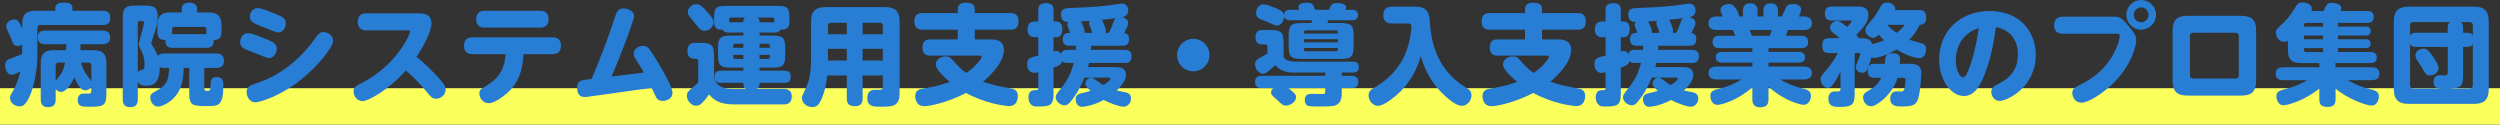 <?xml version="1.0" encoding="UTF-8"?><svg id="uuid-8cf841b1-d192-45e6-b4df-7565474c9eed" xmlns="http://www.w3.org/2000/svg" viewBox="0 0 550 27.402"><rect x="0" y="0" width="550" height="27.402" fill="#333333" stroke="none"/><g id="uuid-93d9fd48-b738-448e-a680-c046fd44c7db"><line y1="23.402" x2="550" y2="23.402" style="fill:none;stroke:#fbff5c;stroke-miterlimit:10;stroke-width:8px"/><path d="M4.88,9.841c-.216.097-.552.265-1.008.265-.84,0-.984-.408-1.368-1.465-.264-.695-.36-.863-.888-1.991-.096-.217-.24-.505-.24-.889,0-.888.936-1.488,1.728-1.488.816,0,.984.36,1.776,1.944v-.936c0-2.28,1.056-2.904,2.904-2.904h4.368v-.456c0-.744.24-1.345,1.848-1.345,1.2,0,1.944.216,1.944,1.345v.456h6.648c.504,0,1.656.023,1.656,1.439,0,1.152-.36,1.681-1.656,1.681h-13.729c-.432,0-.648.24-.648.672v6.169c0,2.784-.648,6.816-1.848,9.168-.888,1.729-1.44,1.896-2.064,1.896-.792,0-2.088-.576-2.088-1.848,0-.433.12-.673.432-1.177,1.224-2.088,1.608-3.816,1.824-4.681-1.272.744-1.656.744-1.872.744-1.296,0-1.464-1.68-1.464-2.063,0-1.057.528-1.272,1.752-1.704.912-.336,1.416-.553,1.968-.816,0-.096.024-.288.024-.312v-1.704ZM20.098,19.082c-.504.792-1.296.792-1.368.792-.912,0-1.656-1.248-2.376-2.784-.648,1.44-1.824,3.12-2.928,3.12-.624,0-.984-.384-1.176-.6v2.231c0,1.368-.624,1.729-1.752,1.729-1.416,0-1.536-1.104-1.536-1.729v-7.944c0-2.208,1.008-2.856,2.856-2.856h2.736c.024-.359.024-.552.024-1.319h-4.584c-1.368,0-1.704-.648-1.704-1.585,0-1.392,1.296-1.416,1.704-1.416h12.505c1.296,0,1.729.601,1.729,1.513,0,1.056-.624,1.488-1.729,1.488h-4.776c0,.575-.024,1.224-.048,1.319h2.88c1.8,0,2.856.601,2.856,2.856v6.601c0,2.952-.744,2.977-4.008,2.977-1.272,0-2.304-.024-2.304-1.44,0-.672.264-1.392,1.152-1.44.168-.023.984,0,1.176,0,.408,0,.672-.048.672-.744v-.768ZM12.249,17.762c1.296-1.584,1.656-2.04,2.064-3.984h-1.44c-.36,0-.624.192-.624.624v3.36ZM17.793,13.777c.288,1.008.816,1.992,1.32,2.736.12.192.864,1.128.984,1.368v-3.48c0-.408-.216-.624-.624-.624h-1.68Z" style="fill:#287dd4;stroke-width:0px"/><path d="M36.153,14.954c-.312,0-.72-.049-1.008-.192.048,1.44-.312,2.76-.912,3.384-.36.408-.936.721-2.136.721-.936,0-1.56-.288-1.776-.96v3.912c0,1.272-.552,1.752-1.752,1.752-1.56,0-1.56-1.344-1.56-1.752V4.201c0-2.593.528-2.977,3-2.977h1.68c1.68,0,3,0,3,2.4,0,1.151-.168,2.016-.768,3.816-.072.239-.648,2.063-.648,2.088,0,.096.024.144.336.624.624,1.032.84,1.536,1.08,2.16.312-.36.672-.552,1.464-.552h11.377c.768,0,1.752.216,1.752,1.607,0,1.585-1.32,1.585-1.752,1.585h-2.592v4.416c0,.576.192.624.696.624.528,0,.624-.096.648-.96.048-1.368.096-2.064,1.344-2.064,1.512,0,1.512,1.032,1.512,1.656,0,4.633-1.032,4.704-3.36,4.704-3.433,0-4.152,0-4.152-3v-5.376h-1.2c-.12,2.567-.36,4.728-2.232,6.648-1.128,1.128-2.616,1.848-3.432,1.848-1.032,0-1.704-1.104-1.704-1.968,0-.792.456-1.032,1.32-1.488,2.568-1.368,2.688-2.616,2.833-5.04h-1.056ZM30.32,16.034c.12-.408.288-.576.744-.624.36-.049.744-.072.744-1.345,0-.792-.144-1.92-1.032-3.552-.192-.36-.264-.528-.264-.769,0-.384,1.176-4.296,1.176-4.729,0-.288-.192-.384-.432-.384h-.504c-.288,0-.432.168-.432.432v10.97ZM34.617,5.593c0-2.256,1.056-2.856,2.832-2.856h2.521v-.72c0-1.416,1.344-1.416,1.68-1.416.816,0,1.704.288,1.704,1.416v.72h2.52c1.896,0,2.856.696,2.856,2.856v1.44c0,1.344-.624,1.752-1.704,1.752.144,1.729-1.152,1.729-1.512,1.729h-7.609c-.36,0-1.656,0-1.512-1.729-1.224.048-1.776-.48-1.776-1.752v-1.44ZM37.881,7.033c0,.191,0,.264-.024.479h7.561c-.024-.144-.024-.239-.024-.479v-.672c0-.288-.168-.433-.456-.433h-6.601c-.312,0-.456.168-.456.433v.672Z" style="fill:#287dd4;stroke-width:0px"/><path d="M54.56,7.297c.432,0,.768,0,3.72,1.2,1.776.72,2.616,1.056,2.616,2.208,0,1.032-.72,2.064-1.704,2.064-.336,0-.624-.096-1.08-.288-1.128-.48-2.928-1.152-4.056-1.608-.432-.191-1.224-.576-1.224-1.607,0-.937.576-1.969,1.728-1.969ZM54.248,20.258c0-1.224.816-1.488,2.424-2.04,5.161-1.728,9.457-5.28,12.625-9.721.744-1.056,1.032-1.44,1.872-1.44.984,0,2.113.769,2.113,1.921,0,1.416-3.289,5.496-6.937,8.448-4.776,3.864-9.361,5.089-10.177,5.089-1.32,0-1.92-1.345-1.92-2.257ZM56.72,1.776c.768,0,3.0.912,3.984,1.32,1.392.576,2.184.96,2.184,2.016,0,1.009-.72,2.041-1.68,2.041-.432,0-1.848-.601-2.568-.912-.456-.192-2.616-.984-2.977-1.272-.408-.312-.696-.72-.696-1.344,0-.673.504-1.849,1.752-1.849Z" style="fill:#287dd4;stroke-width:0px"/><path d="M80.576,6.673c-1.775,0-1.872-1.416-1.872-1.848,0-1.009.456-1.896,1.872-1.896h11.497c.816,0,2.856,0,2.856,2.184,0,1.129-.816,3.673-3.288,7.394,1.008.792,2.832,2.376,4.896,4.656.888.983,1.512,1.728,1.512,2.544,0,1.08-1.008,2.017-2.088,2.017-.84,0-1.08-.288-2.328-1.801-1.849-2.256-3.912-4.056-4.32-4.416-4.032,4.488-8.425,6.744-9.553,6.744-1.177,0-1.969-1.128-1.969-2.112,0-.983.456-1.224,1.992-1.992,7.153-3.647,10.441-10.368,10.441-11.257,0-.216-.216-.216-.553-.216h-9.097Z" style="fill:#287dd4;stroke-width:0px"/><path d="M103.904,11.905c-.384,0-1.824,0-1.824-1.848,0-1.561,1.056-1.849,1.824-1.849h17.689c.36,0,1.824.024,1.824,1.849,0,1.536-1.008,1.848-1.824,1.848h-6.433c-.12,1.992-.336,5.521-3.36,8.377-.456.432-2.832,2.424-4.296,2.424-1.2,0-2.04-1.104-2.04-2.112,0-.792.216-.936,1.655-1.8,2.809-1.704,3.961-3.937,4.104-6.889h-7.32ZM118.857,2.377c.384,0,1.824,0,1.824,1.872,0,1.824-1.464,1.824-1.824,1.824h-12.265c-.36,0-1.824,0-1.824-1.849,0-1.848,1.464-1.848,1.824-1.848h12.265Z" style="fill:#287dd4;stroke-width:0px"/><path d="M141.657,15.962c-.984-1.681-1.104-1.872-1.632-2.688-.336-.479-.601-.936-.601-1.488,0-1.152,1.225-1.704,2.064-1.704.864,0,1.128.072,3.385,3.841,1.08,1.8,3.072,5.232,3.072,6.504,0,1.248-1.248,1.776-2.16,1.776-.505,0-1.08-.12-1.488-.888-.048-.072-.624-1.32-.937-1.992l-13.561,1.896c-.624.097-.816.12-1.104.12-.432,0-1.729,0-1.729-2.016,0-1.584.96-1.681,2.112-1.824l1.08-.145c1.824-4.32,3.528-8.688,4.969-13.129.479-1.488.768-2.376,2.016-2.376.912,0,2.353.528,2.353,1.704,0,.768-2.496,7.561-4.944,13.273l7.104-.864Z" style="fill:#287dd4;stroke-width:0px"/><path d="M158.528,18.218c-.408,0-1.344-.048-1.344-1.296,0-.984.504-1.368,1.344-1.368h5.017v-.672h-2.664c-2.448,0-2.929-.433-2.929-2.977v-1.128c0-2.496.48-2.952,2.929-2.952h2.664v-.672h-3.336c-.504,0-.937-.072-1.2-.648-1.92.192-1.92-1.176-1.92-1.824v-.672c0-2.256.359-2.712,2.688-2.712h11.209c2.28,0,2.688.432,2.688,2.712v.672c0,.624,0,2.04-1.992,1.824-.24.552-.647.648-1.2.648h-3.384v.672h2.712c2.424,0,2.952.408,2.952,2.952v1.128c0,2.521-.479,2.977-2.952,2.977h-2.712v.672h5.424c.624,0,1.44.096,1.44,1.32,0,1.2-.72,1.344-1.44,1.344h-5.424c0,.624,0,1.032-.624,1.345h6.048c1.177,0,1.656.695,1.656,1.655,0,1.104-.527,1.753-1.68,1.753h-11.018c-3.384,0-4.608-1.152-5.496-2.209-.216.312-.528.793-1.2,1.536-.504.553-.888.961-1.632.961-1.032,0-2.04-1.057-2.04-2.185,0-.769.384-1.08,1.032-1.632.479-.433,1.271-1.104,1.464-1.272v-4.608c0-.216,0-.624-.408-.624h-.408c-.72,0-1.56-.36-1.56-1.632,0-1.297.479-1.872,1.775-1.872h1.104c2.448,0,2.977.432,2.977,2.952v4.392c0,1.225,1.08,2.785,3.936,2.785h3.121c-.601-.288-.601-.744-.601-1.345h-5.017ZM155.601,2.616c.479.528,1.392,1.536,1.392,2.257,0,.888-.815,1.896-1.992,1.896-.815,0-.96-.191-2.208-1.775-.191-.24-1.104-1.32-1.248-1.561-.168-.216-.24-.504-.24-.768,0-1.009,1.08-1.753,1.824-1.753.528,0,.984,0,2.473,1.704ZM163.545,4.896c0-.384,0-.72.336-1.032h-3.024c-.288,0-.432.192-.432.456v.576h3.12ZM163.545,10.514v-.889h-1.8c-.288,0-.433.168-.433.456v.433h2.232ZM163.545,12.073h-2.232v.433c0,.288.145.456.433.456h1.8v-.889ZM170.338,4.896v-.576c0-.264-.145-.456-.433-.456h-3.168c.36.337.36.648.36,1.032h3.24ZM167.098,10.514h2.256v-.433c0-.288-.168-.456-.432-.456h-1.824v.889ZM167.098,12.073v.889h1.824c.288,0,.432-.168.432-.456v-.433h-2.256Z" style="fill:#287dd4;stroke-width:0px"/><path d="M189.777,16.609v5.017c0,.769-.191,1.729-1.584,1.729-1.248,0-1.896-.336-1.896-1.729v-5.017h-4.32c-.12,1.488-.359,3.024-1.176,5.017-.648,1.561-1.176,1.92-2.112,1.92-1.2,0-2.256-.84-2.256-1.991,0-.385,0-.408.984-2.473.983-2.04,1.008-4.824,1.008-6.001V4.776c0-2.448,1.104-3.216,3.216-3.216h13.058c2.064,0,3.216.72,3.216,3.216v15.77c0,2.929-1.656,2.929-4.224,2.929-1.44,0-2.881,0-2.881-1.92,0-1.801,1.296-1.801,1.656-1.801h1.128c.528,0,.624-.216.624-.792v-2.353h-4.44ZM186.297,7.537v-2.521h-3.504c-.408,0-.648.24-.648.648v1.872h4.152ZM186.297,10.729h-4.152v2.592h4.152v-2.592ZM189.777,7.537h4.44v-1.872c0-.433-.24-.648-.647-.648h-3.793v2.521ZM194.218,10.729h-4.44v2.592h4.44v-2.592Z" style="fill:#287dd4;stroke-width:0px"/><path d="M204.681,12.241c-.576,0-1.729-.072-1.729-1.776,0-1.56.889-1.8,1.729-1.8h6.024v-2.136h-7.776c-.552,0-1.776-.049-1.776-1.801,0-1.584.912-1.848,1.776-1.848h7.776v-.841c0-1.104.792-1.439,1.704-1.439,1.08,0,2.04.191,2.04,1.439v.841h7.849c.528,0,1.776.023,1.776,1.8,0,1.632-.96,1.849-1.776,1.849h-7.849v2.136h3.576c2.089,0,2.833.937,2.833,2.305,0,2.952-3.385,6-4.585,7.008,1.872.696,4.057,1.104,6.145,1.488.504.097,1.513.288,1.513,1.633,0,.407-.072,2.231-1.921,2.231-.936,0-5.232-.552-9.48-2.88-4.272,2.185-8.041,2.904-9.217,2.904-1.92,0-1.968-1.992-1.968-2.185,0-1.32.936-1.56,1.848-1.704,3.072-.479,4.608-1.032,5.761-1.464-1.056-.864-3.097-2.664-3.097-3.841,0-1.104,1.177-1.752,2.209-1.752.792,0,1.128.336,1.464.744.984,1.128,1.728,1.969,3.072,2.904,2.088-1.44,3.36-3.145,3.36-3.552,0-.265-.36-.265-.504-.265h-10.777Z" style="fill:#287dd4;stroke-width:0px"/><path d="M247.45,10.97c.456,0,1.488.048,1.488,1.344,0,.96-.288,1.536-1.488,1.536h-7.849c-.12.479-.168.672-.24.912h6.024c.672,0,2.328,0,2.328,1.68,0,.889-.407,1.872-2.04,3.48.145.024.312.048,1.801.36.647.12,1.344.384,1.344,1.368,0,.936-.648,1.824-1.656,1.824-.72,0-2.641-.576-4.32-1.488-2.473,1.344-4.561,1.512-4.824,1.512-.912,0-1.368-.815-1.368-1.656,0-.815.384-1.08,1.152-1.296.479-.12,1.752-.432,2.111-.552-1.104-.984-1.151-1.393-1.151-1.656,0-.672.647-1.248,1.344-1.248.336,0,.528.144,1.08.576.912.672,1.225.888,1.536,1.056.456-.288,1.561-.983,1.561-1.344,0-.312-.24-.312-.36-.312h-5.328c-.601,1.513-1.656,3.625-3.145,5.377-.528.648-.937.72-1.248.72-.937,0-1.944-.864-1.944-1.752,0-.336.12-.648.648-1.32,1.632-2.063,2.496-3.168,3.312-6.24h-1.368c-.792,0-.983-.192-1.199-.432-.072.672-.528.983-1.873,1.464v5.568c0,2.616-.6,2.977-3.24,2.977-.84,0-1.176,0-1.536-.288-.72-.528-.743-1.465-.743-1.704,0-1.585.983-1.585,1.536-1.608.479,0,.624,0,.624-.601v-3.336c-.408.096-.601.145-.889.145-1.128,0-1.56-1.032-1.56-1.944,0-1.296.624-1.44,2.448-1.849v-4.057h-.673c-.479,0-1.68-.023-1.68-1.728,0-1.561.96-1.729,1.68-1.729h.673v-2.496c0-.479,0-1.536,1.68-1.536,1.561,0,1.68.889,1.68,1.536v2.496h.648c1.2,0,1.296,1.248,1.296,1.704,0,.576-.144,1.752-1.296,1.752h-.648v3.145c.169-.048.433-.12.648-.12.12,0,.672,0,1.008.696.192-.936,1.08-.936,1.416-.936h1.824c.024-.433.024-.601.049-.912h-1.44c-.48,0-1.488-.049-1.488-1.393,0-1.44,1.032-1.44,1.632-1.44-.071-.216-.239-.624-.336-.888-.12-.312-.264-.6-.264-.84,0-.36.144-.553.264-.672-.456,0-1.68,0-1.68-1.608,0-1.225.815-1.393,1.728-1.44,2.568-.096,5.665-.216,8.617-.576.48-.048,2.784-.408,3.097-.408.912,0,1.368.816,1.368,1.513,0,1.224-1.081,1.416-1.345,1.464,1.32.312,1.32,1.152,1.32,1.296,0,.288-.072.673-.888,2.185.792.12,1.08.672,1.08,1.32,0,1.08-.456,1.488-1.465,1.488h-6.889c-.023.552-.023.647-.048.912h7.465ZM240.298,7.225c-.048-.12-.265-.768-.312-.912-.359-.888-.384-.983-.384-1.224,0-.264.072-.384.144-.504l-1.943.12c.023.048.936,1.68.792,2.52h1.704ZM243.97,7.225c.528-1.104.601-1.248.984-2.376.216-.6.384-.744.479-.84-1.104.144-1.296.168-3.023.336.216.312.888,1.896.888,2.496,0,.168-.048.288-.072.384h.744Z" style="fill:#287dd4;stroke-width:0px"/><path d="M266.098,12.121c0,1.944-1.584,3.576-3.576,3.576s-3.576-1.607-3.576-3.576c0-1.992,1.607-3.576,3.576-3.576,1.968,0,3.576,1.608,3.576,3.576Z" style="fill:#287dd4;stroke-width:0px"/><path d="M295.186,16.682h2.16c.36,0,1.488,0,1.488,1.345,0,1.344-1.128,1.344-1.488,1.344h-2.16v1.128c0,.552,0,2.064-1.271,2.641-.336.144-.696.288-3.576.288-.576,0-2.041,0-2.497-.12-.504-.145-.792-.672-.792-1.32,0-1.344,1.032-1.344,1.896-1.344.312,0,1.681.048,1.944.048.6,0,.672-.168.672-.601v-.72h-8.112c1.2,1.008,1.68,1.368,1.68,1.992,0,1.056-1.271,1.872-2.232,1.872-.624,0-.84-.216-1.872-1.2-.168-.144-.936-.816-1.08-.984-.239-.264-.312-.456-.312-.695,0-.528.336-.816.504-.984h-2.568c-.36,0-1.464,0-1.464-1.344,0-1.345,1.08-1.345,1.464-1.345h13.993v-.72h-6.984c-1.488,0-3.024-.36-3.984-1.633-.864.769-1.128.984-1.393,1.2-.6.505-.936.696-1.344.696-.937,0-1.752-1.104-1.752-2.064,0-.84.432-1.08,1.104-1.439.097-.048.816-.456,1.633-.96v-1.536c0-.288-.145-.456-.433-.456h-.695c-.36,0-1.513,0-1.513-1.585,0-1.584,1.128-1.584,1.536-1.584h1.681c2.496,0,2.976.433,2.976,2.952v3.024c.24.336.648.984,2.761.984h12.265c.576,0,1.513,0,1.513,1.176,0,1.177-.769,1.225-1.513,1.225h-2.232v.72ZM292.378,2.16c.384-1.056.672-1.487,1.776-1.487.815,0,2.016.239,2.016.912,0,.191-.096.407-.168.575h1.44c.264,0,1.32,0,1.32,1.152s-1.032,1.152-1.32,1.152h-5.232c-.12.408-.12.456-.168.6h2.784c2.472,0,2.976.433,2.976,2.977v1.944c0,2.496-.479,2.977-2.976,2.977h-8.377c-2.448,0-2.952-.433-2.952-2.977v-1.944c0-2.521.479-2.977,2.952-2.977h2.04c.072-.168.072-.191.145-.6h-4.801c-.48,0-1.176-.12-1.32-.888-.048.768-.408,2.04-1.656,2.04-.216,0-.359-.024-1.224-.433-.433-.216-2.376-.936-2.736-1.176-.145-.072-.552-.384-.552-1.128,0-1.128.792-1.921,1.56-1.921.696,0,1.345.265,2.376.673,1.297.504,1.992.815,2.209,1.632.096-1.104,1.008-1.104,1.344-1.104h2.017c-.169-.432-.192-.479-.192-.647,0-.912,1.608-.912,1.848-.912,1.297,0,1.44.432,1.801,1.56h3.072ZM287.289,6.673c-.432,0-.432.288-.432.72h7.465c0-.216,0-.407-.049-.527-.048-.12-.168-.192-.384-.192h-6.601ZM294.322,8.617h-7.465v.696h7.465v-.696ZM286.857,10.562c0,.216,0,.384.048.527.072.12.168.192.384.192h6.601c.433,0,.433-.288.433-.72h-7.465Z" style="fill:#287dd4;stroke-width:0px"/><path d="M306.225,5.161c-.456,0-1.896-.024-1.896-1.776,0-1.488.769-1.92,1.896-1.92h5.064c3.048,0,3.168,1.656,3.312,3.792.432,6.456,3.048,10.537,6.744,13.249.288.216,1.656,1.032,1.896,1.248.336.312.48.769.48,1.225,0,1.176-.961,2.304-2.112,2.304-1.656,0-4.488-2.809-5.568-4.128-1.633-1.992-2.736-4.32-3.48-6.769-.408,1.319-1.345,4.536-4.272,7.536-1.296,1.345-3.841,3.36-5.089,3.36-1.128,0-2.112-1.032-2.112-2.304,0-.912.553-1.297,1.272-1.704,1.344-.792,5.809-3.408,7.465-9.313.552-1.968.696-3.96.696-4.104,0-.624-.312-.695-.864-.695h-3.433Z" style="fill:#287dd4;stroke-width:0px"/><path d="M329.48,12.241c-.576,0-1.729-.072-1.729-1.776,0-1.56.889-1.8,1.729-1.8h6.024v-2.136h-7.776c-.552,0-1.776-.049-1.776-1.801,0-1.584.912-1.848,1.776-1.848h7.776v-.841c0-1.104.792-1.439,1.704-1.439,1.08,0,2.04.191,2.04,1.439v.841h7.849c.528,0,1.776.023,1.776,1.8,0,1.632-.96,1.849-1.776,1.849h-7.849v2.136h3.576c2.089,0,2.833.937,2.833,2.305,0,2.952-3.385,6-4.585,7.008,1.872.696,4.057,1.104,6.145,1.488.504.097,1.513.288,1.513,1.633,0,.407-.072,2.231-1.921,2.231-.936,0-5.232-.552-9.48-2.88-4.272,2.185-8.041,2.904-9.217,2.904-1.92,0-1.968-1.992-1.968-2.185,0-1.32.936-1.56,1.848-1.704,3.072-.479,4.608-1.032,5.761-1.464-1.056-.864-3.097-2.664-3.097-3.841,0-1.104,1.177-1.752,2.209-1.752.792,0,1.128.336,1.464.744.984,1.128,1.728,1.969,3.072,2.904,2.088-1.44,3.36-3.145,3.36-3.552,0-.265-.36-.265-.504-.265h-10.777Z" style="fill:#287dd4;stroke-width:0px"/><path d="M372.25,10.97c.456,0,1.488.048,1.488,1.344,0,.96-.288,1.536-1.488,1.536h-7.849c-.12.479-.168.672-.24.912h6.024c.672,0,2.328,0,2.328,1.68,0,.889-.407,1.872-2.04,3.48.145.024.312.048,1.801.36.647.12,1.344.384,1.344,1.368,0,.936-.648,1.824-1.656,1.824-.72,0-2.641-.576-4.32-1.488-2.473,1.344-4.561,1.512-4.824,1.512-.912,0-1.368-.815-1.368-1.656,0-.815.384-1.08,1.152-1.296.479-.12,1.752-.432,2.111-.552-1.104-.984-1.151-1.393-1.151-1.656,0-.672.647-1.248,1.344-1.248.336,0,.528.144,1.08.576.912.672,1.225.888,1.536,1.056.456-.288,1.561-.983,1.561-1.344,0-.312-.24-.312-.36-.312h-5.328c-.601,1.513-1.656,3.625-3.145,5.377-.528.648-.937.72-1.248.72-.937,0-1.944-.864-1.944-1.752,0-.336.12-.648.648-1.32,1.632-2.063,2.496-3.168,3.312-6.24h-1.368c-.792,0-.983-.192-1.199-.432-.072.672-.528.983-1.873,1.464v5.568c0,2.616-.6,2.977-3.24,2.977-.84,0-1.176,0-1.536-.288-.72-.528-.743-1.465-.743-1.704,0-1.585.983-1.585,1.536-1.608.479,0,.624,0,.624-.601v-3.336c-.408.096-.601.145-.889.145-1.128,0-1.56-1.032-1.56-1.944,0-1.296.624-1.44,2.448-1.849v-4.057h-.673c-.479,0-1.68-.023-1.68-1.728,0-1.561.96-1.729,1.68-1.729h.673v-2.496c0-.479,0-1.536,1.68-1.536,1.561,0,1.68.889,1.68,1.536v2.496h.648c1.2,0,1.296,1.248,1.296,1.704,0,.576-.144,1.752-1.296,1.752h-.648v3.145c.169-.048.433-.12.648-.12.12,0,.672,0,1.008.696.192-.936,1.08-.936,1.416-.936h1.824c.024-.433.024-.601.049-.912h-1.44c-.48,0-1.488-.049-1.488-1.393,0-1.44,1.032-1.44,1.632-1.44-.071-.216-.239-.624-.336-.888-.12-.312-.264-.6-.264-.84,0-.36.144-.553.264-.672-.456,0-1.68,0-1.68-1.608,0-1.225.815-1.393,1.728-1.44,2.568-.096,5.665-.216,8.617-.576.48-.048,2.784-.408,3.097-.408.912,0,1.368.816,1.368,1.513,0,1.224-1.081,1.416-1.345,1.464,1.32.312,1.32,1.152,1.32,1.296,0,.288-.072.673-.888,2.185.792.12,1.08.672,1.08,1.32,0,1.08-.456,1.488-1.465,1.488h-6.889c-.023.552-.023.647-.048.912h7.465ZM365.098,7.225c-.048-.12-.265-.768-.312-.912-.359-.888-.384-.983-.384-1.224,0-.264.072-.384.144-.504l-1.943.12c.023.048.936,1.68.792,2.52h1.704ZM368.77,7.225c.528-1.104.601-1.248.984-2.376.216-.6.384-.744.479-.84-1.104.144-1.296.168-3.023.336.216.312.888,1.896.888,2.496,0,.168-.048.288-.072.384h.744Z" style="fill:#287dd4;stroke-width:0px"/><path d="M383.433,3.625v-1.152c0-.672.145-1.752,1.632-1.752,1.585,0,1.608,1.344,1.608,1.752v1.152h1.272v-1.152c0-.624.096-1.752,1.608-1.752,1.607,0,1.607,1.319,1.607,1.752v1.152h.864c.024-.048.744-1.656.816-1.824.216-.48.432-.912,1.608-.912,1.224,0,1.8.552,1.8,1.224,0,.48-.384,1.272-.48,1.513h1.104c.336,0,1.752,0,1.752,1.512,0,1.464-1.464,1.464-1.752,1.464h-3.553c-.239.769-.264.864-.432,1.272h3.433c.359,0,1.487,0,1.487,1.368,0,1.344-1.128,1.344-1.487,1.344h-7.249v.841h6.648c.265,0,1.393,0,1.393,1.176s-1.128,1.176-1.393,1.176h-6.648v.864h7.824c.601,0,1.729.144,1.729,1.416,0,1.416-1.44,1.416-1.729,1.416h-5.256c1.512.912,3.168,1.536,4.872,1.969,1.057.264,1.896.527,1.896,1.68,0,.744-.456,1.944-1.681,1.944-.287,0-4.056-.696-7.656-4.009v2.784c0,1.272-.552,1.753-1.896,1.753-1.656,0-1.656-1.345-1.656-1.753v-2.664c-3.12,2.856-6.792,3.889-7.656,3.889-1.32,0-1.584-1.44-1.584-1.944,0-1.056.672-1.32,2.016-1.632,1.704-.384,3.433-1.152,4.849-2.017h-5.521c-.624,0-1.752-.168-1.752-1.416,0-1.416,1.464-1.416,1.752-1.416h7.896v-.864h-6.648c-.288,0-1.392,0-1.392-1.176s1.128-1.176,1.392-1.176h6.648v-.841h-7.272c-.359,0-1.488,0-1.488-1.344,0-1.368,1.129-1.368,1.488-1.368h3.505c0-.024-.288-.816-.504-1.272h-3.625c-.312,0-1.752,0-1.752-1.488,0-1.487,1.464-1.487,1.752-1.487h1.393c-.456-.96-.504-1.08-.504-1.44,0-.888,1.056-1.32,1.8-1.32,1.584,0,2.28,2.376,2.305,2.761h.815ZM389.337,7.873c.168-.36.265-.648.408-1.272h-4.8c.071.192.384,1.08.479,1.272h3.912Z" style="fill:#287dd4;stroke-width:0px"/><path d="M422.242,2.209c1.008,0,1.512.407,1.512,1.728,0,1.464-1.008,1.488-1.416,1.513-.792,1.704-1.776,2.76-2.28,3.264.408.168.576.24,2.496.769.36.096,1.2.312,1.2,1.32,0,.647-.312,1.992-1.416,1.992-1.032,0-2.904-.601-5.089-1.896-3.048,1.776-4.8,1.848-4.968,1.848-.312,0-.433-.048-.576-.12-.864,3.241-1.32,3.385-2.017,3.385-.815,0-1.392-.552-1.392-1.248,0-.36.048-.48.576-1.704.144-.36.408-1.008.408-1.2,0-.168-.168-.192-.288-.192h-.961v8.857c0,2.424-.455,3-3.384,3-.96,0-2.4,0-2.4-1.824,0-.984.552-1.488,1.104-1.584.144-.024.864,0,1.032,0,.527,0,.527-.433.527-.721v-3.6c-.12.24-.527,1.008-.815,1.512-1.104,1.896-1.561,2.04-1.969,2.04-.744,0-1.584-.888-1.584-1.872,0-.624.096-.744,1.393-2.256.792-.937,1.752-2.28,2.399-3.553h-1.92c-1.128,0-1.512-.504-1.512-1.752,0-1.488,1.032-1.512,1.512-1.512h2.305c-.408-.36-.528-.456-1.513-1.272-.336-.288-.6-.552-.6-1.008,0-.744.672-1.513,1.536-1.513.432,0,.6,0,2.232,1.32.191-.216.983-1.032.983-1.2,0-.216-.216-.216-.264-.216h-4.104c-1.08,0-1.512-.48-1.512-1.608,0-1.464,1.128-1.464,1.512-1.464h5.784c.648,0,2.28,0,2.28,1.872,0,1.464-.84,2.496-2.688,4.368.144.168.407.456.6.721,1.656,0,2.544,0,2.904,1.296.096-.024.12-.024.216-.048,1.393-.36,2.064-.648,2.425-.792-.601-.553-.961-.984-1.177-1.248-.359.384-.768.72-1.248.72-.696,0-1.704-.72-1.704-1.729,0-.479.216-.792.601-1.248,1.008-1.176,1.536-1.775,2.136-2.832.937-1.68,1.104-1.968,2.04-1.968.96,0,1.92.647,1.776,1.656h5.305ZM412.401,17.114c-.408,0-1.513,0-1.513-1.513,0-1.56,1.08-1.56,1.513-1.56h2.231c.12-1.08.145-1.465.337-1.753.336-.527,1.104-.576,1.439-.576,1.608,0,1.608.864,1.608,1.417,0,.216-.024.647-.048.912h2.208c.816,0,2.521,0,2.521,2.04,0,.504-.24,4.68-.816,5.977-.456,1.008-1.176,1.368-3.456,1.368-1.08,0-2.568,0-2.568-1.753,0-1.487,1.08-1.584,1.512-1.584.145,0,.769.048.889.048.479,0,.624-.336.744-.72.144-.504.216-1.704.216-1.848,0-.288-.072-.456-.48-.456h-1.271c-.265.84-.937,2.808-3.192,4.8-.672.576-1.824,1.464-2.616,1.464-1.08,0-1.776-.983-1.776-1.992,0-.552.264-.888.888-1.271,1.488-.912,2.353-1.44,3.097-3h-1.464ZM415.186,5.449c.84.936,1.704,1.512,2.088,1.775.769-.575,1.368-1.2,1.776-1.775h-3.864Z" style="fill:#287dd4;stroke-width:0px"/><path d="M436.401,16.922c-1.104,2.592-2.328,4.2-4.393,4.2-2.688,0-5.4-3.433-5.4-8.017,0-6.192,4.561-10.681,11.137-10.681,6.793,0,10.129,4.729,10.129,9.648,0,7.177-6.36,10.129-7.944,10.129-1.417,0-1.849-1.416-1.849-1.992,0-.936.48-1.2,2.04-2.016,3.48-1.824,3.816-4.681,3.816-6.169,0-1.056-.072-5.064-4.824-6.072-.48,3.264-1.057,7.009-2.712,10.969ZM432.129,8.161c-1.465,1.561-1.849,3.672-1.849,5.064,0,2.353.912,3.792,1.608,3.792.6,0,1.128-1.464,1.416-2.232,1.248-3.456,1.752-6.816,2.017-8.616-1.2.456-1.992.744-3.192,1.992Z" style="fill:#287dd4;stroke-width:0px"/><path d="M453.8,7.417c-.384,0-1.896,0-1.896-1.872,0-1.704,1.248-1.872,1.896-1.872h11.258c1.104,0,1.632.048,3.312,2.16,1.32,1.656,1.608,2.016,1.608,3.048,0,.984-.96,5.568-5.353,9.721-1.944,1.824-5.088,3.984-6.721,3.984-1.392,0-1.992-1.248-1.992-2.112,0-.936.433-1.151,2.112-2.04,1.296-.672,5.4-2.808,7.513-7.752.504-1.152.816-2.353.816-2.809s-.265-.456-.601-.456h-11.953ZM474.322,3.265c0,1.8-1.464,3.265-3.265,3.265-1.8,0-3.264-1.465-3.264-3.265,0-1.824,1.464-3.265,3.264-3.265,1.776,0,3.265,1.44,3.265,3.265ZM469.426,3.265c0,.912.72,1.632,1.632,1.632s1.632-.744,1.632-1.632c0-.912-.743-1.632-1.632-1.632-.888,0-1.632.695-1.632,1.632Z" style="fill:#287dd4;stroke-width:0px"/><path d="M496.354,17.762c0,2.784-1.488,3.265-3.264,3.265h-11.857c-2.448,0-3.265-1.104-3.265-3.265V6.745c0-2.784,1.488-3.265,3.265-3.265h11.857c2.376,0,3.264,1.008,3.264,3.265v11.017ZM481.784,16.514c0,.552.288.769.769.769h9.217c.528,0,.768-.24.768-.769V7.969c0-.504-.264-.768-.768-.768h-9.217c-.48,0-.769.24-.769.768v8.545Z" style="fill:#287dd4;stroke-width:0px"/><path d="M511.186,2.425c.576-1.345.792-1.801,1.872-1.801.408,0,2.04.168,2.04,1.152,0,.192-.024.216-.216.648h5.88c.36,0,1.465,0,1.465,1.296,0,1.176-.889,1.32-1.465,1.32h-6.408v.815h6.121c.432,0,1.056.072,1.056.984,0,.72-.36.984-1.056.984h-6.121v.815h6.097c.336,0,1.08,0,1.08.961,0,.912-.672.983-1.08.983h-6.097v.864h7.129c.432,0,1.416.024,1.416,1.2,0,1.104-.816,1.225-1.416,1.225h-7.681v.936h7.969c.624,0,1.704.12,1.704,1.416,0,1.08-.721,1.416-1.704,1.416h-5.305c2.4,1.272,2.977,1.44,5.641,2.16,1.032.288,1.248.841,1.248,1.416,0,.793-.456,2.017-1.608,2.017-.96,0-5.208-1.393-7.921-3.744v2.328c0,1.128-.432,1.704-1.68,1.704-1.393,0-1.896-.432-1.896-1.704v-2.305c-1.224.912-2.712,1.944-4.849,2.809-.888.36-2.328.84-3.023.84-1.009,0-1.561-1.008-1.561-1.92,0-1.128.432-1.248,2.664-1.849,1.44-.384,2.809-.983,4.08-1.752h-5.208c-1.08,0-1.704-.384-1.704-1.392,0-.912.456-1.44,1.704-1.44h7.896v-.936h-4.056c-1.896,0-2.856-.673-2.856-2.856v-2.064c-.216.12-.504.264-.912.264-.984,0-1.729-1.104-1.729-1.992,0-.647.12-.792,1.656-2.208.288-.24,1.488-1.439,2.521-3.264.432-.744.744-1.2,1.728-1.2.648,0,1.992.288,1.992,1.344,0,.24-.071.408-.096.528h2.688ZM511.065,5.041h-3.721c-.312,0-.456.144-.456.456v.359h4.177v-.815ZM511.065,7.825h-4.177v.815h4.177v-.815ZM511.065,11.449v-.864h-4.177v.408c0,.288.145.456.456.456h3.721Z" style="fill:#287dd4;stroke-width:0px"/><path d="M547.522,19.562c0,2.664-1.296,3.288-3.288,3.288h-14.306c-2.04,0-3.288-.672-3.288-3.288V4.753c0-2.544,1.176-3.288,3.288-3.288h14.306c2.063,0,3.288.672,3.288,3.288v14.81ZM538.497,7.201v-.984c0-.984.288-1.2.528-1.368h-8.112c-.433,0-.696.24-.696.72v2.329c.264-.648.768-.696,1.488-.696h6.792ZM538.497,10.321h-6.792c-.672,0-1.225-.024-1.488-.696v9.121c0,.479.24.72.696.72h6.216c-.815-.072-1.728-.048-1.728-1.439,0-1.297.744-1.488,1.392-1.488.145,0,.744.048.864.048.816,0,.84-.36.84-.72v-5.545ZM535.401,12.649c.984,1.464,1.08,1.968,1.08,2.328,0,1.104-1.2,1.632-1.944,1.632s-.96-.432-1.608-1.56c-.144-.265-.912-1.44-1.08-1.681-.191-.288-.456-.72-.456-1.224,0-.744.792-1.44,1.824-1.44.456,0,.864,0,2.185,1.944ZM541.882,10.321v6.169c0,2.735-.601,2.903-3.504,2.976h4.92c.456,0,.72-.216.72-.72v-9.073c-.288.576-.72.648-1.464.648h-.672ZM542.554,7.201c.744,0,1.176.048,1.464.647v-2.28c0-.479-.264-.72-.72-.72h-1.944c.265.168.528.384.528,1.368v.984h.672Z" style="fill:#287dd4;stroke-width:0px"/></g></svg>